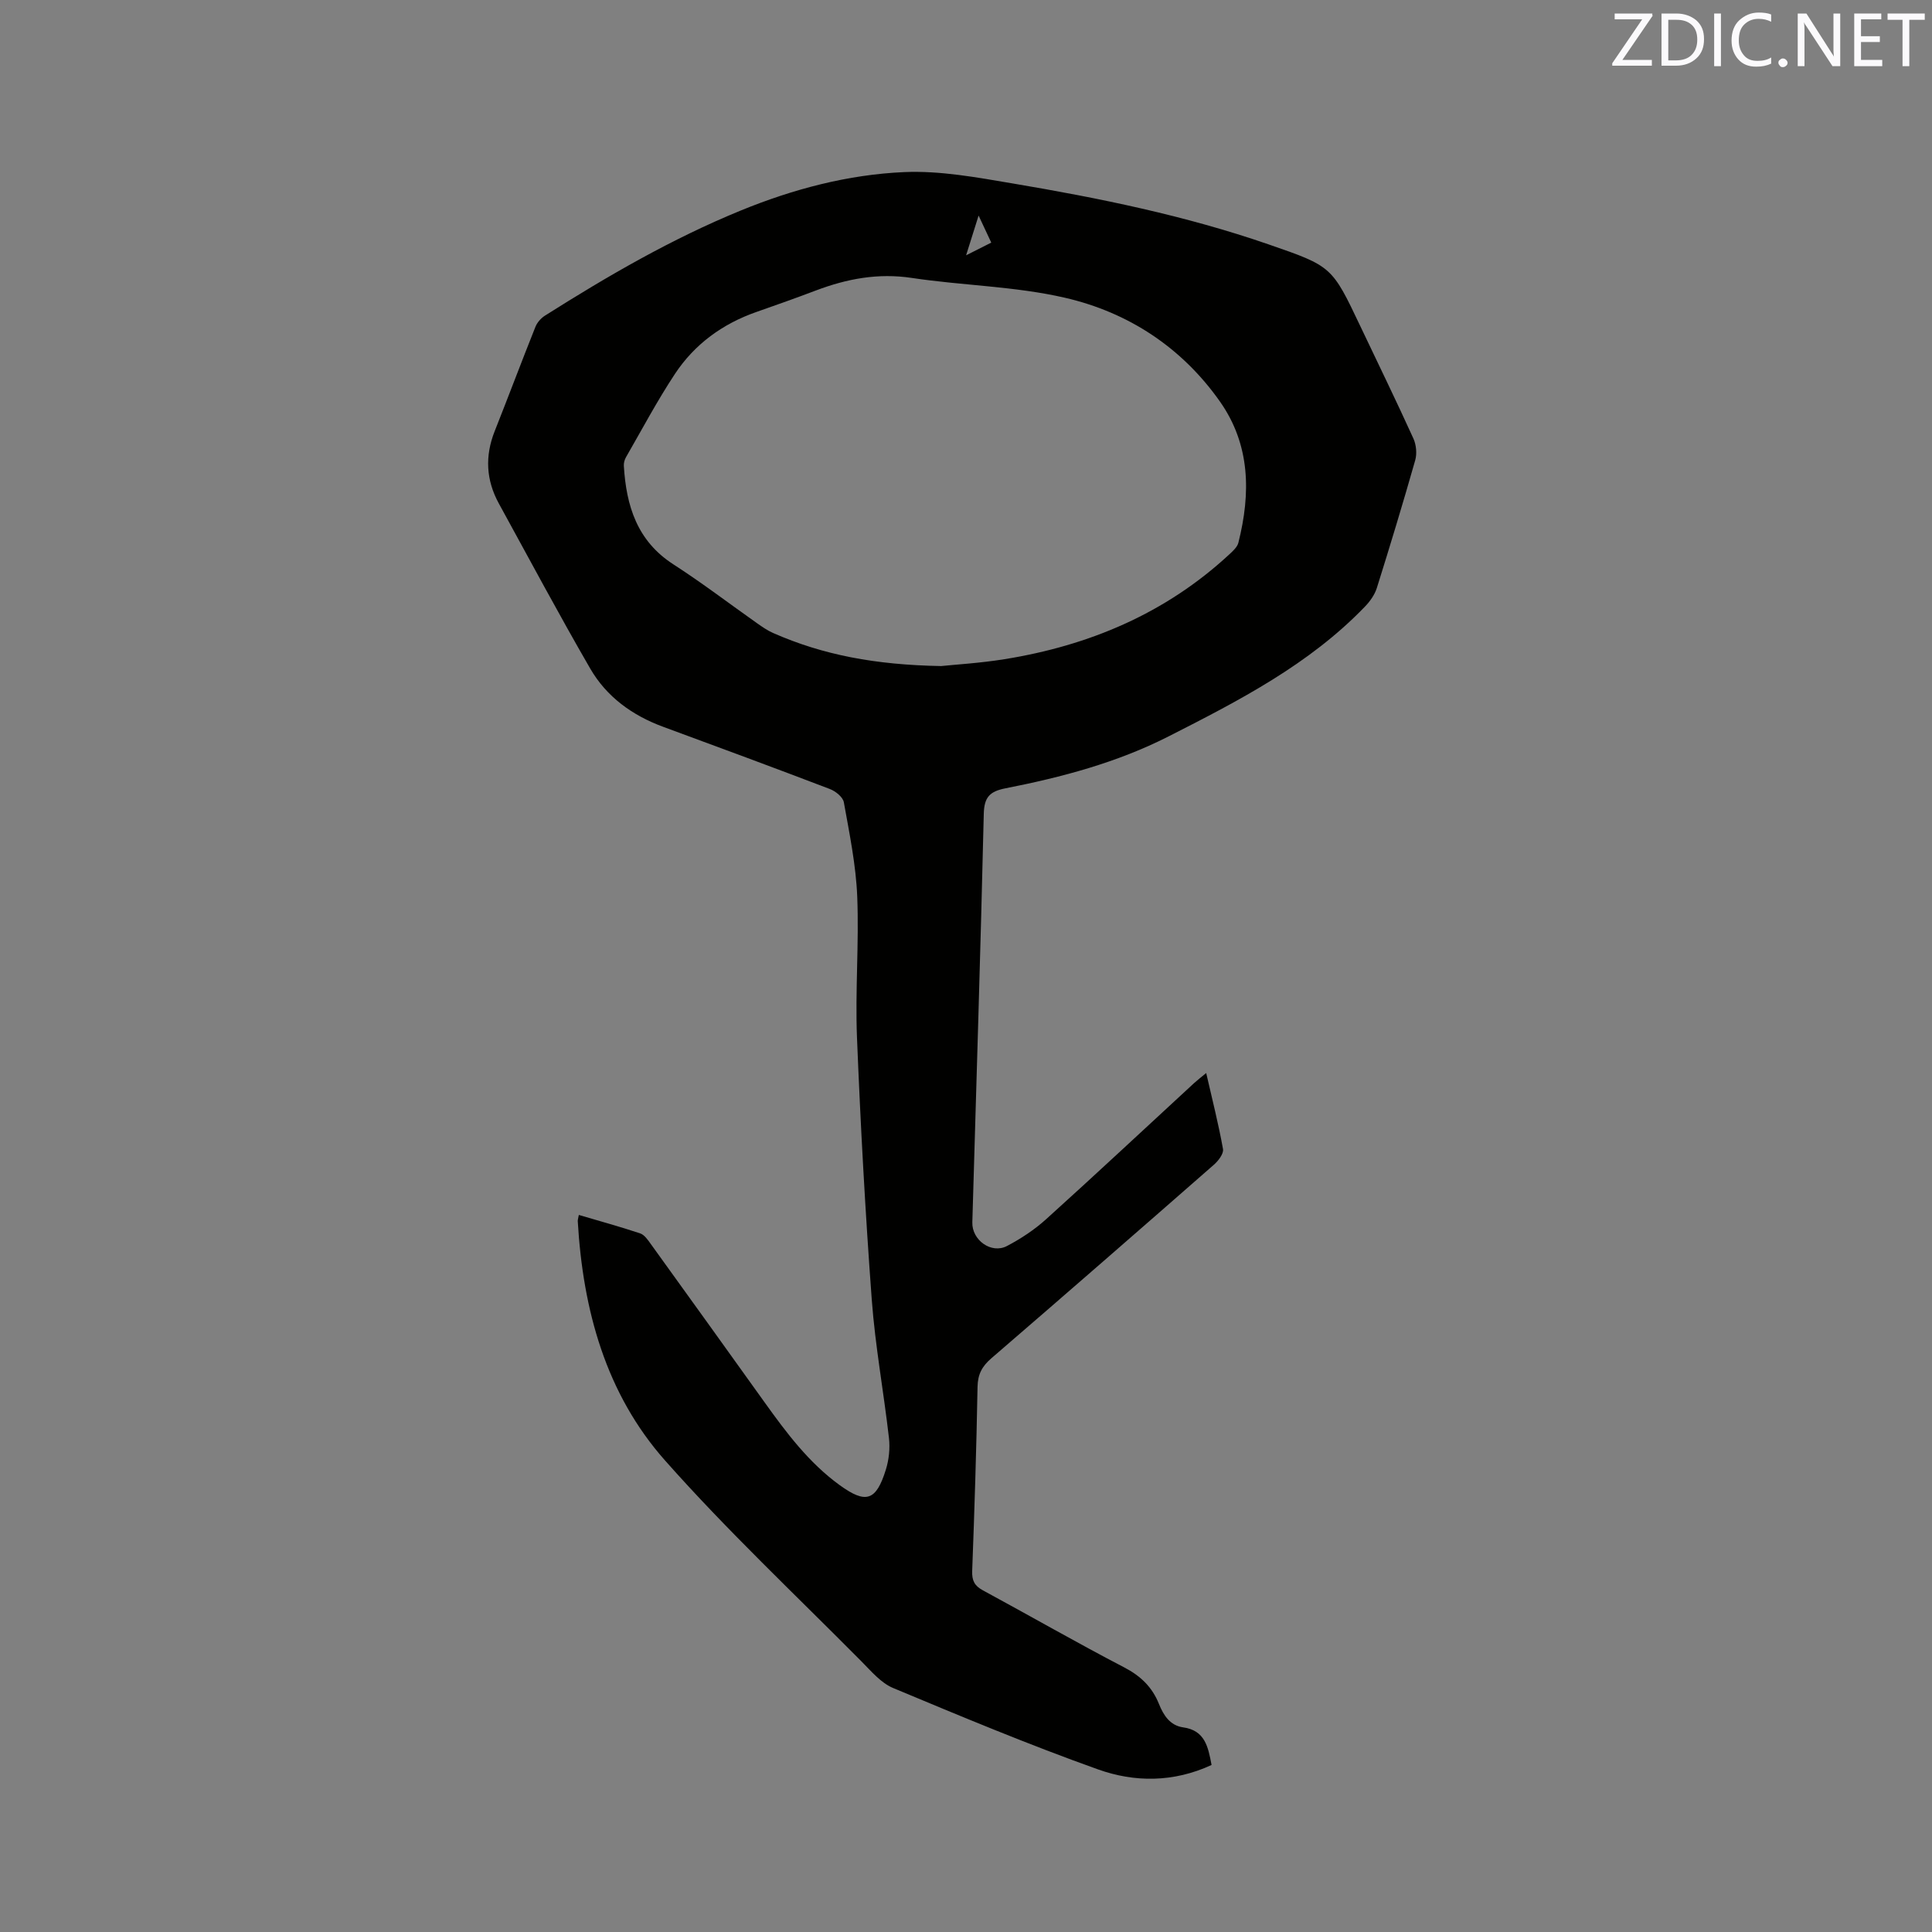 <svg enable-background="new 0 0 400 400" viewBox="0 0 400 400" xmlns="http://www.w3.org/2000/svg"><rect x="0" y="0" width="400" height="400" fill="#808080" stroke="none"/><path d="m250.84 365.42c-7.89 3.65-15.95 3.61-23.49.92-14.33-5.11-28.4-10.99-42.45-16.86-2.51-1.05-4.52-3.47-6.53-5.49-13.65-13.78-27.82-27.09-40.66-41.59-12.3-13.87-17.02-31.21-18.09-49.55-.02-.3.1-.61.22-1.31 4.3 1.27 8.54 2.43 12.7 3.82.89.3 1.6 1.36 2.21 2.21 7.87 10.91 15.73 21.84 23.56 32.78 4.52 6.31 9.16 12.5 15.52 17.12 5.45 3.95 7.56 3.3 9.58-3.21.64-2.05.88-4.4.64-6.53-1.09-9.56-2.85-19.06-3.56-28.64-1.34-18.07-2.33-36.17-3.06-54.27-.39-9.73.44-19.5.05-29.23-.27-6.52-1.61-13.02-2.77-19.48-.19-1.08-1.71-2.3-2.89-2.75-11.47-4.38-22.99-8.64-34.51-12.88-6.39-2.35-11.73-6.21-15.11-12.06-6.52-11.26-12.65-22.75-18.91-34.16-2.66-4.84-2.92-9.83-.87-14.99 2.85-7.18 5.56-14.41 8.43-21.59.36-.91 1.15-1.81 1.98-2.33 12.99-8.22 26.26-15.92 40.53-21.76 10.87-4.45 22.2-7.45 33.86-7.96 7.42-.32 14.98 1.09 22.38 2.34 17.97 3.03 35.81 6.66 53.08 12.64 13.08 4.52 13.08 4.54 18.96 16.92 3.68 7.74 7.44 15.45 10.99 23.26.59 1.3.76 3.12.38 4.48-2.52 8.86-5.19 17.67-7.95 26.46-.45 1.43-1.44 2.81-2.5 3.9-11.54 11.97-26.04 19.42-40.63 26.84-10.71 5.44-22.11 8.45-33.75 10.74-3.27.64-4.42 1.84-4.5 5.3-.66 28.19-1.55 56.38-2.37 84.57-.11 3.66 3.93 6.59 7.16 4.9 2.88-1.51 5.68-3.36 8.09-5.53 10.31-9.31 20.46-18.8 30.67-28.21.68-.62 1.41-1.18 2.5-2.08 1.26 5.5 2.56 10.59 3.48 15.74.17.95-.96 2.43-1.87 3.23-15.31 13.41-30.66 26.79-46.08 40.08-1.92 1.65-2.82 3.3-2.87 5.9-.23 12.72-.63 25.44-1.11 38.15-.07 1.98.48 3.06 2.21 4 9.78 5.29 19.43 10.84 29.29 15.97 3.41 1.78 5.78 4.08 7.17 7.56.94 2.34 2.29 4.45 4.99 4.84 4.53.62 5.19 4.01 5.9 7.79zm-55.99-227.52c2.81-.3 8-.6 13.11-1.42 17.53-2.82 33.34-9.47 46.52-21.67.75-.7 1.67-1.51 1.91-2.43 2.58-10.24 2.5-20.29-3.83-29.27-7.89-11.19-18.96-18.44-32.06-21.46-10.34-2.39-21.19-2.52-31.74-4.11-6.98-1.05-13.44.18-19.86 2.61-4.06 1.54-8.15 2.99-12.24 4.42-7.04 2.45-12.84 6.67-16.92 12.84-3.67 5.55-6.8 11.46-10.13 17.24-.3.52-.49 1.21-.45 1.81.5 8.25 2.73 15.53 10.25 20.38 5.96 3.84 11.61 8.16 17.41 12.25 1.03.72 2.09 1.46 3.23 1.96 10.33 4.55 21.18 6.61 34.8 6.85zm7.76-93.27c-.92 2.92-1.65 5.24-2.59 8.23 2.18-1.1 3.62-1.83 5.21-2.63-.84-1.81-1.54-3.3-2.62-5.6z" fill="#010100"/><g fill="#fbfafc"><path d="m342.2 3.2-6.3 9.2h6.1v1.2h-8.2v-.5l6.2-9.1h-5.7v-1.2h7.8v.4z"/><path d="m344 13.7v-10.9h3.1c1.6 0 3 .5 4.1 1.4 1.1 1 1.6 2.2 1.6 3.9s-.5 3-1.6 4-2.5 1.5-4.2 1.5h-3zm1.4-9.6v8.4h1.6c1.4 0 2.5-.4 3.2-1.1.8-.8 1.2-1.8 1.2-3.2s-.4-2.4-1.2-3.1-1.8-1-3.1-1z"/><path d="m356.3 2.8v10.9h-1.4v-10.9z"/><path d="m366.6 13.2c-.8.4-1.8.6-3 .6-1.6 0-2.8-.5-3.7-1.5s-1.4-2.3-1.4-3.9c0-1.7.5-3.2 1.6-4.2s2.4-1.6 4-1.6c1 0 1.9.1 2.6.4v1.5c-.8-.4-1.6-.6-2.6-.6-1.2 0-2.2.4-3 1.2s-1.1 1.9-1.1 3.3c0 1.3.4 2.3 1.1 3.1s1.6 1.1 2.8 1.1c1.1 0 2-.2 2.8-.7v1.3z"/><path d="m368.2 13c0-.3.1-.5.3-.6.2-.2.4-.3.6-.3.3 0 .5.1.7.3s.3.4.3.6-.1.5-.3.6c-.2.2-.4.3-.7.3s-.5-.1-.6-.3c-.2-.2-.3-.4-.3-.6z"/><path d="m381.1 13.7h-1.7l-5.5-8.4c-.2-.2-.3-.5-.4-.7 0 .2.1.8.1 1.5v7.6h-1.4v-10.9h1.8l5.3 8.3c.3.4.4.6.4.8 0-.3-.1-.8-.1-1.6v-7.5h1.4v10.9z"/><path d="m389.7 13.7h-5.8v-10.9h5.6v1.2h-4.2v3.5h3.9v1.2h-3.9v3.7h4.4z"/><path d="m398.4 4.1h-3.1v9.6h-1.4v-9.6h-3.1v-1.3h7.7v1.3z"/></g></svg>